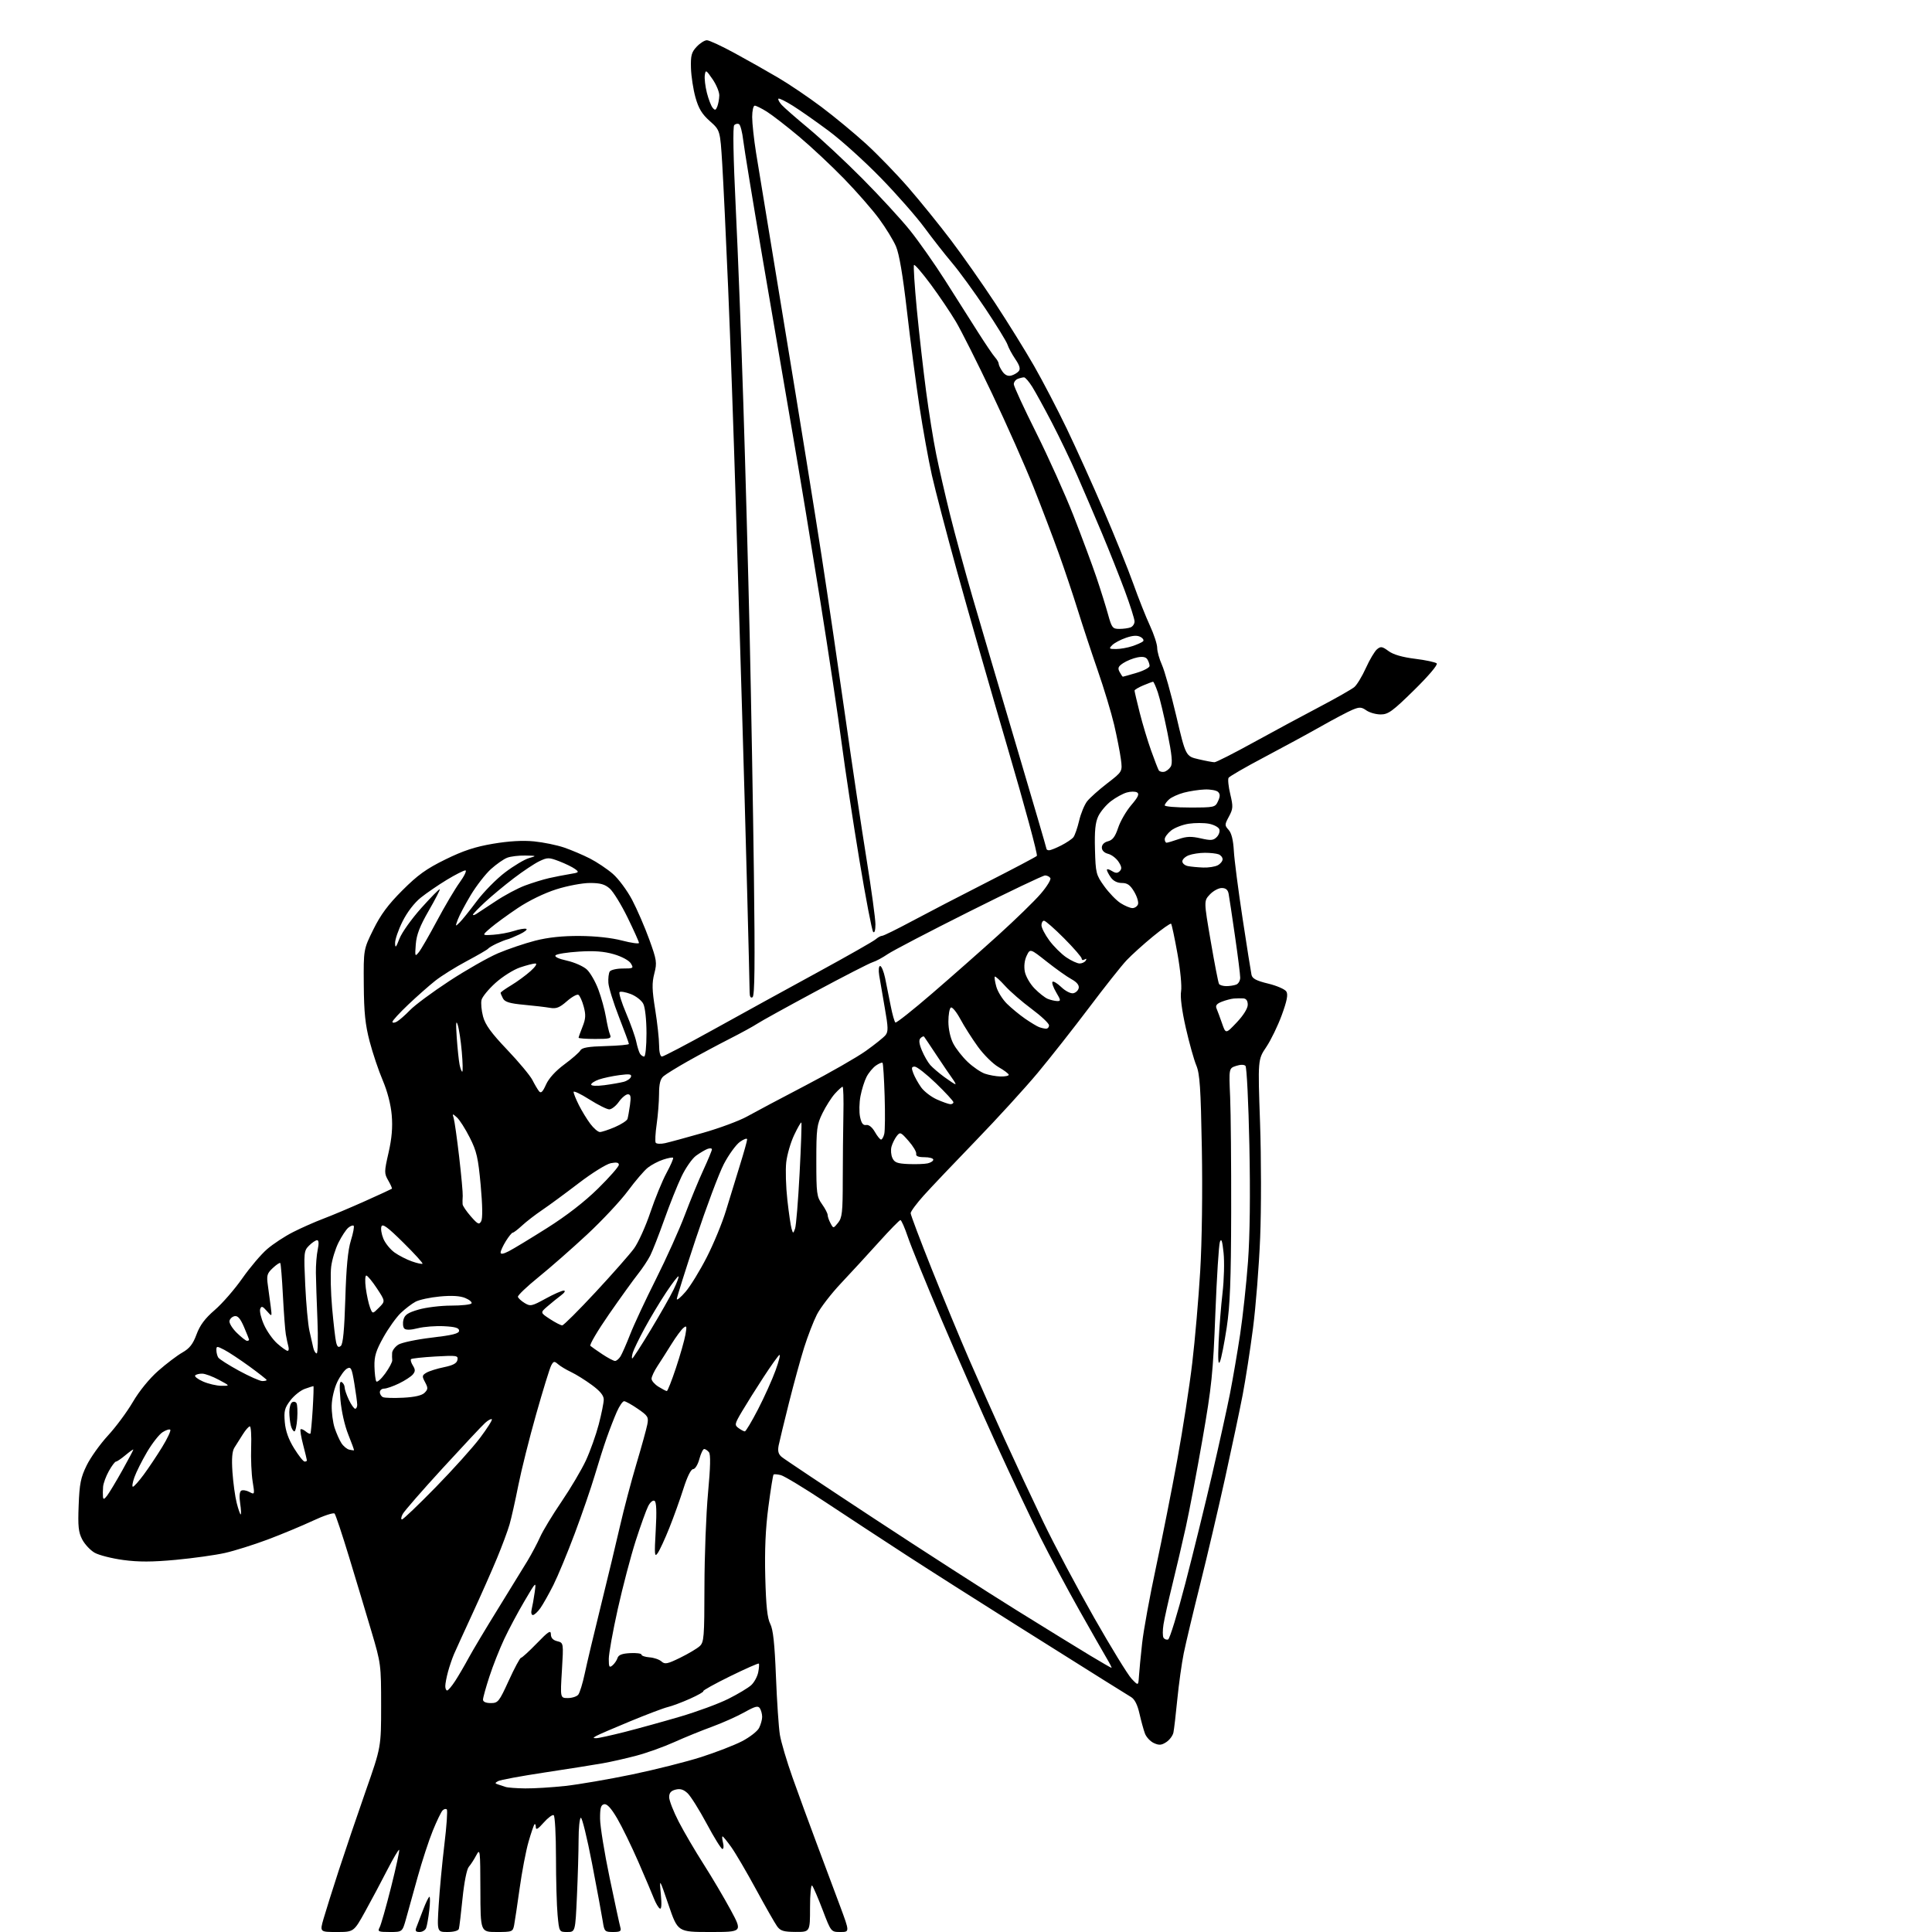 <?xml version="1.0" encoding="UTF-8" standalone="no"?>
<svg 
  version="1.1" 
  xmlns="http://www.w3.org/2000/svg" 
  xmlns:xlink="http://www.w3.org/1999/xlink" 
  xmlns:svg="http://www.w3.org/2000/svg"
  xmlns:rdf="http://www.w3.org/1999/02/22-rdf-syntax-ns#"
  xmlns:cc="http://creativecommons.org/ns#"
  xmlns:dc="http://purl.org/dc/elements/1.1/"
  viewBox="0 0 768 768"
  width="768"
  height="768"
>
<style>svg {background-color: white; }</style>"
<path stroke="none" fill="black" fill-rule="evenodd" d="M133.87,768.00C127.11,768.00 127.11,768.00 128.61,762.75C129.44,759.86 132.17,751.20 134.67,743.50C137.18,735.80 141.99,721.62 145.36,712.00C151.50,694.50 151.50,694.50 151.50,678.00C151.50,661.78 151.44,661.28 147.65,648.50C145.54,641.35 141.54,628.08 138.78,619.00C136.02,609.92 133.42,602.12 133.00,601.67C132.58,601.21 128.69,602.49 124.37,604.52C120.04,606.54 111.97,609.90 106.44,611.98C100.91,614.05 93.26,616.46 89.44,617.32C85.62,618.18 76.82,619.41 69.88,620.06C60.46,620.93 55.15,620.95 48.97,620.12C44.41,619.50 39.29,618.20 37.59,617.22C35.89,616.23 33.68,613.87 32.69,611.97C31.18,609.10 30.94,606.74 31.27,598.36C31.60,589.78 32.09,587.33 34.45,582.52C35.98,579.39 39.79,574.05 42.91,570.66C46.04,567.27 50.50,561.26 52.82,557.29C55.35,552.96 59.37,548.03 62.88,544.94C66.09,542.11 70.42,538.83 72.49,537.65C75.37,536.01 76.70,534.31 78.13,530.44C79.48,526.78 81.48,524.10 85.39,520.73C88.36,518.17 93.27,512.52 96.31,508.18C99.35,503.84 103.79,498.61 106.17,496.56C108.55,494.50 113.19,491.45 116.49,489.78C119.78,488.10 125.22,485.70 128.58,484.43C131.94,483.17 139.37,480.03 145.09,477.47C150.82,474.90 155.63,472.68 155.78,472.54C155.94,472.39 155.29,470.92 154.34,469.27C152.70,466.41 152.71,465.86 154.46,458.19C155.76,452.47 156.13,448.13 155.72,443.31C155.36,439.07 154.01,433.86 152.16,429.50C150.51,425.65 148.17,418.68 146.94,414.00C145.19,407.31 144.69,402.50 144.61,391.45C144.50,377.41 144.50,377.41 148.42,369.47C151.33,363.58 154.29,359.58 159.96,353.92C166.06,347.82 169.48,345.36 177.04,341.65C184.17,338.15 188.84,336.61 196.00,335.40C202.31,334.34 207.77,334.02 212.28,334.46C216.00,334.83 221.41,335.94 224.30,336.93C227.18,337.92 231.78,339.88 234.52,341.28C237.26,342.68 241.34,345.41 243.60,347.36C245.85,349.31 249.31,353.97 251.29,357.73C253.26,361.49 256.32,368.56 258.09,373.44C261.07,381.68 261.22,382.64 260.10,387.00C259.12,390.82 259.18,393.47 260.45,401.33C261.30,406.64 262.00,413.01 262.00,415.49C262.00,418.18 262.46,420.00 263.13,420.00C263.75,420.00 273.09,415.10 283.88,409.12C294.67,403.13 313.18,392.96 325.00,386.52C336.82,380.07 347.21,374.17 348.08,373.40C348.95,372.63 350.11,372.00 350.66,372.00C351.21,372.00 356.58,369.36 362.58,366.14C368.59,362.92 382.03,355.94 392.46,350.64C402.88,345.33 411.75,340.65 412.17,340.23C412.59,339.81 407.32,320.35 400.46,296.99C393.60,273.62 384.58,242.13 380.41,227.01C376.24,211.90 371.75,194.74 370.43,188.88C369.11,183.02 366.88,170.69 365.48,161.48C364.08,152.26 361.85,135.20 360.52,123.56C358.90,109.46 357.45,100.91 356.17,97.95C355.12,95.50 352.10,90.58 349.47,87.00C346.85,83.42 340.60,76.28 335.60,71.12C330.59,65.96 322.52,58.40 317.66,54.32C312.79,50.24 307.06,45.80 304.93,44.45C302.79,43.10 300.58,42.00 300.02,42.00C299.46,42.00 299.00,44.03 299.00,46.51C299.00,48.99 299.70,55.40 300.55,60.76C301.41,66.12 306.60,97.72 312.08,131.00C317.57,164.28 324.10,204.78 326.60,221.00C329.10,237.22 333.34,266.02 336.03,285.00C338.71,303.98 342.51,329.40 344.46,341.50C346.41,353.60 348.00,365.28 348.00,367.45C348.00,369.82 347.64,371.02 347.10,370.45C346.61,369.93 344.15,357.12 341.64,342.00C339.13,326.88 335.96,305.95 334.58,295.50C333.21,285.05 329.39,259.62 326.09,239.00C322.79,218.38 317.81,188.22 315.01,172.00C312.21,155.78 306.82,124.28 303.02,102.00C299.22,79.72 295.81,58.91 295.44,55.74C295.07,52.57 294.33,49.70 293.80,49.37C293.26,49.04 292.40,49.20 291.87,49.73C291.27,50.33 291.49,62.37 292.47,82.59C293.33,100.14 294.69,135.20 295.49,160.50C296.30,185.80 297.44,227.43 298.02,253.00C298.60,278.57 299.35,321.14 299.69,347.60C300.15,383.44 300.01,395.87 299.15,396.40C298.39,396.88 298.00,396.18 297.99,394.31C297.99,392.76 297.55,374.85 297.01,354.50C296.48,334.15 295.58,302.20 295.01,283.50C294.45,264.80 293.31,227.23 292.48,200.00C291.66,172.77 290.29,134.30 289.45,114.50C288.61,94.70 287.55,72.49 287.10,65.14C286.27,51.79 286.27,51.79 282.17,48.14C279.04,45.36 277.70,43.15 276.46,38.73C275.57,35.56 274.77,30.31 274.67,27.07C274.53,22.07 274.87,20.78 276.92,18.59C278.26,17.16 280.09,16.00 281.00,16.00C281.91,16.00 286.89,18.31 292.07,21.14C297.26,23.96 305.03,28.35 309.34,30.89C313.65,33.42 321.38,38.65 326.51,42.50C331.64,46.35 339.61,52.94 344.23,57.15C348.85,61.36 356.47,69.24 361.16,74.65C365.86,80.07 373.45,89.45 378.03,95.50C382.62,101.55 390.51,112.80 395.58,120.50C400.64,128.20 407.61,139.43 411.05,145.45C414.50,151.47 420.36,162.72 424.08,170.45C427.79,178.18 434.41,192.82 438.78,203.00C443.16,213.18 448.42,226.22 450.49,232.00C452.55,237.78 455.53,245.29 457.12,248.71C458.70,252.12 460.00,256.09 460.00,257.51C460.00,258.94 460.85,262.00 461.89,264.30C462.93,266.61 465.49,275.73 467.57,284.56C471.35,300.63 471.35,300.63 476.45,301.81C479.26,302.47 482.11,303.00 482.78,303.00C483.44,303.00 490.41,299.47 498.25,295.15C506.09,290.84 517.90,284.47 524.50,281.01C531.10,277.54 537.35,273.98 538.39,273.10C539.42,272.22 541.49,268.80 542.98,265.50C544.47,262.20 546.46,258.87 547.39,258.09C548.87,256.87 549.45,256.96 551.95,258.80C553.85,260.21 557.41,261.24 562.52,261.88C566.77,262.40 570.64,263.24 571.12,263.72C571.64,264.24 567.90,268.65 562.15,274.31C553.55,282.75 551.84,284.00 548.86,284.00C546.98,284.00 544.42,283.28 543.16,282.40C541.20,281.03 540.44,280.99 537.69,282.12C535.94,282.85 530.30,285.81 525.17,288.72C520.04,291.62 509.81,297.18 502.44,301.07C495.06,304.96 488.74,308.62 488.38,309.19C488.03,309.77 488.33,312.70 489.05,315.70C490.23,320.64 490.18,321.51 488.52,324.59C486.79,327.81 486.78,328.10 488.40,329.89C489.54,331.15 490.23,333.95 490.47,338.21C490.66,341.74 492.23,353.82 493.94,365.06C495.65,376.30 497.25,386.40 497.49,387.50C497.81,389.02 499.41,389.86 504.12,391.00C507.54,391.82 510.78,393.24 511.34,394.14C512.08,395.34 511.60,397.84 509.53,403.50C507.98,407.74 505.21,413.46 503.37,416.20C500.01,421.18 500.01,421.18 500.89,446.34C501.37,460.19 501.39,480.71 500.93,492.00C500.48,503.27 499.19,519.49 498.08,528.02C496.98,536.56 495.12,548.48 493.97,554.52C492.81,560.56 489.66,575.47 486.97,587.65C484.28,599.84 479.82,618.84 477.06,629.88C474.29,640.92 471.37,653.22 470.55,657.22C469.74,661.23 468.60,669.45 468.00,675.50C467.41,681.55 466.71,687.51 466.45,688.74C466.18,689.97 464.91,691.67 463.61,692.52C461.70,693.77 460.75,693.84 458.69,692.90C457.29,692.26 455.69,690.56 455.14,689.12C454.60,687.68 453.62,684.11 452.96,681.20C452.18,677.70 451.05,675.47 449.64,674.62C448.46,673.92 443.68,670.94 439.00,668.00C434.32,665.06 418.57,655.16 404.00,646.01C389.43,636.85 369.82,624.38 360.43,618.29C351.05,612.20 336.51,602.67 328.12,597.11C319.73,591.55 311.75,586.73 310.39,586.38C309.02,586.04 307.72,585.95 307.49,586.18C307.26,586.41 306.34,592.20 305.44,599.05C304.30,607.69 303.93,616.24 304.21,627.00C304.51,638.45 305.03,643.28 306.18,645.50C307.32,647.70 307.93,653.26 308.45,666.41C308.84,676.27 309.54,686.69 310.01,689.58C310.48,692.47 312.76,700.15 315.07,706.66C317.38,713.17 321.72,725.02 324.71,733.00C327.70,740.98 331.86,752.11 333.96,757.75C337.77,768.00 337.77,768.00 334.07,768.00C330.36,768.00 330.36,768.00 327.02,759.25C325.19,754.44 323.30,750.07 322.84,749.55C322.38,749.03 322.00,752.96 322.00,758.30C322.00,768.00 322.00,768.00 316.25,767.97C311.48,767.94 310.23,767.56 308.90,765.72C308.02,764.50 304.25,757.88 300.51,751.00C296.78,744.12 292.36,736.59 290.69,734.25C289.02,731.91 287.46,730.00 287.22,730.00C286.98,730.00 287.07,731.12 287.41,732.50C287.76,733.88 287.65,735.00 287.17,735.00C286.69,735.00 283.89,730.49 280.94,724.97C277.98,719.46 274.56,714.00 273.34,712.85C271.73,711.34 270.40,710.93 268.56,711.40C266.71,711.86 266.00,712.70 266.00,714.41C266.00,715.72 267.71,720.10 269.80,724.15C271.88,728.19 276.33,735.77 279.67,741.00C283.01,746.23 287.86,754.44 290.46,759.25C295.18,768.00 295.18,768.00 282.31,768.00C269.43,768.00 269.43,768.00 265.76,757.25C262.09,746.50 262.09,746.50 262.69,752.90C263.09,757.12 262.95,759.08 262.28,758.67C261.72,758.33 260.69,756.57 259.98,754.77C259.28,752.97 256.48,746.39 253.77,740.15C251.05,733.91 247.25,726.12 245.33,722.84C242.94,718.77 241.31,716.99 240.17,717.21C238.85,717.47 238.51,718.68 238.54,723.02C238.57,726.03 240.28,736.60 242.35,746.50C244.41,756.40 246.34,765.29 246.62,766.25C247.04,767.68 246.50,768.00 243.70,768.00C240.42,768.00 240.23,767.80 239.61,763.75C239.25,761.41 237.33,751.07 235.35,740.77C233.36,730.47 231.35,722.28 230.87,722.58C230.39,722.88 230.00,726.80 230.00,731.31C229.99,735.81 229.70,745.91 229.34,753.75C228.69,768.00 228.69,768.00 225.49,768.00C222.29,768.00 222.29,768.00 221.65,761.25C221.30,757.54 221.01,747.21 221.01,738.31C221.00,729.40 220.60,721.87 220.10,721.56C219.61,721.26 217.81,722.60 216.10,724.54C213.90,727.05 213.00,727.58 213.00,726.37C213.00,725.43 212.76,724.91 212.47,725.20C212.18,725.49 211.10,728.65 210.08,732.21C209.06,735.78 207.48,744.05 206.57,750.60C205.66,757.14 204.67,763.74 204.38,765.25C203.86,767.91 203.63,768.00 197.42,768.00C191.00,768.00 191.00,768.00 190.96,751.25C190.92,735.35 190.84,734.65 189.33,737.50C188.46,739.15 187.13,741.22 186.36,742.09C185.55,743.02 184.52,748.21 183.87,754.59C183.26,760.59 182.61,766.06 182.41,766.75C182.21,767.49 180.38,768.00 177.89,768.00C173.73,768.00 173.73,768.00 174.39,757.25C174.75,751.34 175.77,740.52 176.65,733.21C177.54,725.91 177.97,719.64 177.61,719.28C177.26,718.92 176.50,719.10 175.94,719.66C175.37,720.23 173.62,723.86 172.05,727.72C170.47,731.58 167.77,739.87 166.03,746.12C164.29,752.38 162.21,759.86 161.41,762.75C159.94,768.00 159.94,768.00 154.94,768.00C150.39,768.00 150.02,767.83 150.91,766.17C151.45,765.16 153.51,757.91 155.49,750.05C157.47,742.19 158.90,735.57 158.67,735.34C158.45,735.11 156.35,738.66 154.01,743.21C151.68,747.77 147.72,755.21 145.21,759.75C140.64,768.00 140.64,768.00 133.87,768.00zM166.79,768.00C165.28,768.00 164.96,767.56 165.48,766.25C165.86,765.29 167.07,762.14 168.16,759.25C169.25,756.36 170.40,754.00 170.71,754.00C171.02,754.00 170.99,756.44 170.64,759.41C170.29,762.39 169.73,765.54 169.39,766.41C169.06,767.29 167.89,768.00 166.79,768.00zM208.79,710.92C212.25,710.96 219.45,710.52 224.79,709.93C230.13,709.34 242.04,707.29 251.25,705.38C260.47,703.46 272.84,700.34 278.75,698.45C284.66,696.55 291.98,693.72 295.00,692.15C298.02,690.58 301.06,688.22 301.74,686.90C302.41,685.58 302.97,683.60 302.97,682.50C302.97,681.40 302.57,679.87 302.08,679.10C301.36,677.95 300.23,678.24 295.85,680.69C292.91,682.33 287.12,684.91 283.00,686.42C278.88,687.92 272.12,690.67 268.00,692.53C263.88,694.39 257.12,696.81 253.00,697.90C248.88,699.00 242.80,700.37 239.50,700.95C236.20,701.54 225.86,703.17 216.52,704.59C207.18,706.00 198.86,707.54 198.02,708.01C196.68,708.77 196.67,708.92 198.00,709.35C198.82,709.62 200.18,710.07 201.00,710.34C201.82,710.62 205.33,710.88 208.79,710.92zM237.00,690.96C237.82,690.97 242.92,689.85 248.33,688.48C253.74,687.10 263.63,684.37 270.32,682.40C277.01,680.44 285.64,677.26 289.49,675.34C293.35,673.41 297.46,670.94 298.64,669.85C299.82,668.75 301.06,666.47 301.40,664.77C301.74,663.07 301.84,661.51 301.64,661.30C301.43,661.10 296.28,663.37 290.19,666.36C284.11,669.35 279.33,672.00 279.58,672.25C279.84,672.50 277.44,673.87 274.27,675.28C271.10,676.70 267.15,678.18 265.50,678.57C263.85,678.95 257.10,681.51 250.50,684.24C243.90,686.97 237.82,689.59 237.00,690.07C235.67,690.84 235.67,690.94 237.00,690.96zM195.08,677.00C197.99,677.00 198.39,676.49 202.27,668.00C204.53,663.05 206.71,659.00 207.11,659.00C207.50,659.00 210.33,656.41 213.40,653.25C217.98,648.51 218.96,647.88 218.98,649.64C218.99,651.09 219.82,651.99 221.52,652.41C224.03,653.05 224.03,653.05 223.37,664.02C222.70,675.00 222.70,675.00 225.73,675.00C227.39,675.00 229.25,674.40 229.85,673.68C230.46,672.95 231.62,669.17 232.44,665.29C233.26,661.40 236.13,649.29 238.84,638.36C241.54,627.44 244.98,613.10 246.49,606.50C248.00,599.90 250.91,588.88 252.96,582.00C255.01,575.12 256.97,568.05 257.31,566.28C257.89,563.32 257.58,562.81 253.54,560.03C251.12,558.36 248.67,557.00 248.09,557.00C247.52,557.00 246.21,558.91 245.18,561.25C244.15,563.59 242.36,568.20 241.20,571.50C240.03,574.80 237.88,581.55 236.42,586.50C234.95,591.45 231.38,601.83 228.48,609.57C225.58,617.31 221.75,626.54 219.98,630.07C218.20,633.61 215.87,637.74 214.81,639.25C213.74,640.76 212.40,642.00 211.82,642.00C211.25,642.00 211.03,641.00 211.34,639.75C211.65,638.51 212.19,635.48 212.54,633.00C213.17,628.50 213.17,628.50 208.46,636.50C205.86,640.90 202.24,647.70 200.41,651.60C198.58,655.51 195.93,662.20 194.54,666.48C193.14,670.76 192.00,674.87 192.00,675.63C192.00,676.49 193.14,677.00 195.08,677.00zM177.75,671.99C178.16,671.98 179.58,670.30 180.91,668.26C182.24,666.21 184.67,662.06 186.31,659.02C187.96,655.98 193.21,647.20 197.98,639.50C202.74,631.80 208.01,623.24 209.68,620.47C211.35,617.70 213.61,613.42 214.71,610.97C215.80,608.51 219.65,602.16 223.26,596.86C226.86,591.56 231.21,584.21 232.92,580.52C234.62,576.83 236.92,570.40 238.01,566.22C239.10,562.04 240.00,557.59 240.00,556.32C240.00,554.73 238.53,552.94 235.25,550.54C232.64,548.62 228.93,546.31 227.00,545.40C225.07,544.49 222.75,543.09 221.83,542.29C220.35,541.00 220.04,541.06 219.11,542.80C218.53,543.87 215.85,552.57 213.14,562.13C210.43,571.68 207.23,584.45 206.03,590.50C204.83,596.55 203.27,603.52 202.55,606.00C201.84,608.48 199.61,614.48 197.59,619.35C195.58,624.21 191.20,634.11 187.86,641.35C184.52,648.58 181.21,655.85 180.49,657.50C179.78,659.15 178.70,662.30 178.10,664.50C177.50,666.70 177.01,669.29 177.01,670.25C177.00,671.21 177.34,671.99 177.75,671.99zM452.75,666.33C452.88,664.22 453.45,658.34 454.01,653.25C454.56,648.17 457.04,634.59 459.51,623.08C461.97,611.57 465.79,592.34 467.98,580.33C470.17,568.32 472.86,550.97 473.94,541.78C475.03,532.58 476.45,516.16 477.10,505.28C477.80,493.53 478.06,473.73 477.75,456.49C477.32,432.37 476.94,426.81 475.54,423.49C474.62,421.30 472.74,414.58 471.37,408.56C469.81,401.66 469.11,396.30 469.50,394.03C469.84,391.99 469.21,385.50 468.05,379.05C466.93,372.79 465.79,367.46 465.53,367.20C465.27,366.94 462.01,369.23 458.28,372.29C454.55,375.35 449.87,379.58 447.88,381.68C445.88,383.78 439.17,392.25 432.96,400.50C426.74,408.75 417.53,420.45 412.49,426.50C407.44,432.55 396.35,444.70 387.83,453.50C379.31,462.30 370.02,472.09 367.17,475.26C364.33,478.43 362.00,481.58 362.00,482.26C362.00,482.94 365.78,492.95 370.39,504.50C375.00,516.05 381.71,532.25 385.30,540.50C388.88,548.75 395.18,562.92 399.30,572.00C403.43,581.08 410.37,595.92 414.73,605.00C419.09,614.08 428.17,631.17 434.90,643.00C441.63,654.83 448.34,665.77 449.82,667.33C452.50,670.16 452.50,670.16 452.75,666.33zM243.46,662.03C244.26,661.37 245.17,660.04 245.47,659.10C245.86,657.85 247.27,657.31 250.51,657.14C252.98,657.01 255.00,657.28 255.00,657.74C255.00,658.20 256.44,658.68 258.21,658.82C259.97,658.95 262.11,659.69 262.96,660.46C264.29,661.67 265.29,661.47 270.36,658.99C273.58,657.41 277.07,655.34 278.11,654.40C279.85,652.82 280.00,650.98 280.03,630.60C280.05,618.44 280.69,601.75 281.45,593.51C282.42,583.05 282.53,578.14 281.80,577.26C281.23,576.57 280.38,576.00 279.92,576.00C279.45,576.00 278.59,577.80 278.00,580.00C277.40,582.24 276.31,584.00 275.53,584.00C274.67,584.00 273.20,586.97 271.68,591.75C270.33,596.01 267.80,603.06 266.06,607.40C264.32,611.75 262.25,616.23 261.46,617.36C260.19,619.18 260.10,618.15 260.66,608.35C261.09,600.75 260.94,597.08 260.19,596.62C259.56,596.23 258.47,597.13 257.66,598.72C256.88,600.25 254.65,606.45 252.70,612.50C250.76,618.55 247.55,630.74 245.58,639.59C243.61,648.43 242.00,657.38 242.00,659.46C242.00,662.67 242.22,663.06 243.46,662.03zM441.85,663.00C442.04,663.00 441.19,661.31 439.96,659.25C438.73,657.19 433.80,648.52 428.99,640.00C424.19,631.48 417.22,618.42 413.50,611.00C409.78,603.58 401.91,586.92 396.01,574.00C390.11,561.08 380.31,538.80 374.23,524.50C368.15,510.20 362.15,495.46 360.90,491.75C359.65,488.04 358.31,485.00 357.93,485.00C357.55,485.00 353.70,488.94 349.37,493.75C345.04,498.56 338.28,505.91 334.35,510.08C330.42,514.24 326.09,519.87 324.72,522.58C323.35,525.28 321.08,531.17 319.66,535.66C318.25,540.14 315.53,550.04 313.62,557.66C311.71,565.27 309.87,572.88 309.53,574.56C309.09,576.80 309.40,578.03 310.71,579.14C311.70,579.98 328.25,591.02 347.50,603.67C366.75,616.33 392.18,632.69 404.00,640.03C415.82,647.37 429.10,655.55 433.50,658.19C437.90,660.83 441.66,663.00 441.85,663.00zM464.34,651.72C464.98,651.51 468.06,641.47 471.19,629.42C474.33,617.36 479.13,597.83 481.87,586.00C484.61,574.17 487.79,559.77 488.93,554.00C490.06,548.23 491.88,537.65 492.96,530.50C494.04,523.35 495.45,510.30 496.10,501.50C496.86,491.13 497.05,474.79 496.64,455.05C496.29,438.31 495.60,424.20 495.09,423.69C494.54,423.14 493.06,423.15 491.34,423.72C488.50,424.67 488.50,424.67 489.00,436.08C489.27,442.36 489.45,463.02 489.41,482.00C489.35,509.07 488.96,518.93 487.63,527.76C486.69,533.95 485.49,540.03 484.95,541.26C484.26,542.84 484.11,540.53 484.42,533.50C484.67,528.00 485.36,519.23 485.97,514.00C486.58,508.77 486.77,501.58 486.39,498.02C485.89,493.23 485.51,492.09 484.93,493.66C484.50,494.82 483.69,507.66 483.12,522.18C482.21,545.84 481.68,551.02 478.02,572.04C475.77,584.94 472.79,600.67 471.39,607.00C469.99,613.33 467.57,623.67 466.01,630.00C464.45,636.33 462.88,643.40 462.51,645.71C462.14,648.03 462.14,650.42 462.51,651.02C462.88,651.62 463.70,651.93 464.34,651.72zM159.79,604.00C160.27,604.00 166.28,598.26 173.14,591.25C180.00,584.24 187.96,575.39 190.82,571.59C193.68,567.79 195.79,564.46 195.51,564.18C195.24,563.90 194.05,564.54 192.88,565.59C191.70,566.64 184.10,574.75 175.98,583.61C167.86,592.47 160.71,600.68 160.08,601.86C159.45,603.04 159.32,604.00 159.79,604.00zM95.68,602.00C95.92,602.00 95.83,600.03 95.47,597.62C95.05,594.88 95.21,592.99 95.88,592.57C96.47,592.21 97.93,592.43 99.12,593.07C101.26,594.21 101.28,594.16 100.42,588.86C99.95,585.91 99.68,579.79 99.84,575.25C100.00,570.71 99.76,567.00 99.31,567.01C98.87,567.01 97.60,568.45 96.50,570.21C95.40,571.97 93.91,574.32 93.19,575.45C92.28,576.89 92.04,579.79 92.40,585.15C92.69,589.36 93.44,594.88 94.08,597.40C94.72,599.93 95.44,602.00 95.68,602.00zM42.61,594.50C43.45,593.40 46.13,588.94 48.57,584.58C51.00,580.22 53.00,576.47 53.00,576.24C53.00,576.01 51.62,576.99 49.92,578.41C48.23,579.83 46.51,581.00 46.11,581.00C45.70,581.00 44.43,582.69 43.28,584.75C42.13,586.81 41.09,589.62 40.98,591.00C40.87,592.38 40.85,594.17 40.93,595.00C41.05,596.16 41.43,596.05 42.61,594.50zM52.83,591.00C53.24,591.00 55.16,588.86 57.09,586.25C59.03,583.64 62.34,578.68 64.46,575.23C66.57,571.79 68.02,568.69 67.68,568.35C67.34,568.01 65.95,568.46 64.59,569.35C63.23,570.24 60.46,573.79 58.43,577.24C56.41,580.68 54.15,585.19 53.42,587.25C52.69,589.31 52.42,591.00 52.83,591.00zM121.09,581.00C121.59,581.00 122.00,580.80 122.00,580.55C122.00,580.30 121.33,577.52 120.51,574.37C119.69,571.22 119.23,568.44 119.48,568.18C119.74,567.93 120.65,568.29 121.50,569.00C122.35,569.71 123.20,570.11 123.39,569.89C123.57,569.68 123.98,565.34 124.30,560.25C124.61,555.16 124.74,551.00 124.58,551.00C124.43,551.00 122.91,551.48 121.21,552.08C119.51,552.67 116.92,554.73 115.44,556.66C113.14,559.68 112.83,560.89 113.21,565.34C113.52,568.86 114.69,572.17 116.92,575.75C118.71,578.64 120.58,581.00 121.09,581.00zM140.72,576.52C140.83,576.45 139.82,573.65 138.46,570.29C137.01,566.71 135.72,560.95 135.33,556.43C134.85,550.67 134.98,548.87 135.84,549.40C136.48,549.80 137.00,550.75 137.00,551.53C137.00,552.30 137.76,554.52 138.69,556.47C139.61,558.41 140.74,560.00 141.19,560.00C141.63,560.00 142.00,559.30 142.00,558.44C142.00,557.59 141.49,553.78 140.86,549.98C139.85,543.86 139.52,543.19 137.96,544.02C136.99,544.54 135.24,546.93 134.08,549.33C132.89,551.80 131.92,555.86 131.86,558.70C131.80,561.45 132.32,565.45 133.02,567.60C133.73,569.74 134.94,572.49 135.73,573.69C136.51,574.90 137.91,576.05 138.83,576.26C139.75,576.46 140.60,576.58 140.72,576.52zM117.02,569.00C116.59,569.00 115.96,567.99 115.63,566.75C115.30,565.51 115.02,563.06 115.01,561.31C115.01,559.55 115.50,557.81 116.11,557.43C116.72,557.05 117.51,557.21 117.86,557.78C118.21,558.34 118.34,561.10 118.15,563.90C117.96,566.71 117.45,569.00 117.02,569.00zM296.09,569.00C296.48,569.00 298.84,565.04 301.34,560.20C303.84,555.36 306.98,548.39 308.31,544.72C309.64,541.05 310.32,538.30 309.81,538.62C309.31,538.93 306.46,542.91 303.50,547.46C300.53,552.01 296.69,558.13 294.96,561.06C292.00,566.08 291.92,566.47 293.60,567.70C294.58,568.41 295.70,569.00 296.09,569.00zM160.34,555.61C164.88,555.37 167.71,554.72 168.77,553.66C170.17,552.26 170.19,551.73 168.97,549.44C167.70,547.07 167.75,546.71 169.53,545.66C170.62,545.02 173.75,544.04 176.49,543.48C180.09,542.74 181.58,541.94 181.84,540.59C182.18,538.83 181.61,538.75 173.06,539.23C168.03,539.52 163.68,539.99 163.39,540.28C163.10,540.57 163.43,541.71 164.12,542.82C165.13,544.44 165.13,545.14 164.11,546.37C163.41,547.21 160.93,548.82 158.60,549.95C156.27,551.08 153.61,552.00 152.68,552.00C151.76,552.00 151.00,552.64 151.00,553.42C151.00,554.20 151.56,555.09 152.25,555.40C152.94,555.71 156.58,555.80 160.34,555.61zM265.07,552.97C265.38,552.99 267.02,548.84 268.71,543.75C270.40,538.66 272.09,532.73 272.47,530.56C273.08,527.10 272.98,526.78 271.64,527.89C270.80,528.58 268.67,531.48 266.90,534.33C265.14,537.17 262.64,541.10 261.35,543.05C260.06,545.01 259.00,547.27 259.00,548.07C259.00,548.88 260.24,550.30 261.75,551.24C263.26,552.18 264.75,552.96 265.07,552.97zM88.00,550.88C91.50,550.91 91.50,550.91 87.00,548.50C84.53,547.17 81.56,546.07 80.42,546.05C79.27,546.02 78.00,546.33 77.60,546.74C77.19,547.14 78.58,548.23 80.68,549.16C82.78,550.09 86.08,550.86 88.00,550.88zM153.12,546.00C154.74,543.76 156.00,541.38 155.92,540.71C155.83,540.04 155.82,538.72 155.88,537.77C155.95,536.82 157.04,535.37 158.30,534.54C159.57,533.71 165.53,532.45 171.55,531.74C179.95,530.75 182.50,530.11 182.50,528.98C182.50,527.87 180.98,527.42 176.51,527.19C173.21,527.02 168.53,527.38 166.11,527.99C163.24,528.72 161.36,528.76 160.72,528.12C160.19,527.59 160.03,526.02 160.37,524.64C160.87,522.65 162.11,521.82 166.41,520.57C169.38,519.71 175.20,519.00 179.34,519.00C183.49,519.00 187.13,518.60 187.43,518.12C187.73,517.63 186.61,516.67 184.94,515.98C182.90,515.13 179.63,514.93 174.88,515.37C171.01,515.73 166.64,516.67 165.17,517.46C163.70,518.24 161.06,520.27 159.29,521.95C157.53,523.64 154.43,527.98 152.41,531.59C149.46,536.87 148.76,539.13 148.85,543.15C148.92,545.89 149.24,548.57 149.57,549.11C149.89,549.64 151.49,548.24 153.12,546.00zM104.25,548.99C105.21,548.99 106.00,548.81 106.00,548.58C106.00,548.35 102.93,545.93 99.18,543.20C95.42,540.47 90.92,537.49 89.18,536.59C86.18,535.04 86.00,535.05 86.02,536.72C86.02,537.70 86.36,539.02 86.77,539.65C87.17,540.28 90.88,542.64 95.00,544.89C99.12,547.13 103.29,548.98 104.25,548.99zM244.49,541.00C245.06,541.00 246.03,540.18 246.66,539.18C247.28,538.18 249.01,534.24 250.50,530.43C251.98,526.62 256.59,516.75 260.74,508.50C264.88,500.25 270.05,488.77 272.22,483.00C274.40,477.23 277.71,469.17 279.59,465.11C281.46,461.04 283.00,457.35 283.00,456.89C283.00,456.44 282.21,456.36 281.25,456.71C280.29,457.07 278.24,458.29 276.69,459.41C275.14,460.54 272.54,464.27 270.91,467.69C269.27,471.12 266.19,478.83 264.06,484.83C261.93,490.83 259.41,497.26 258.47,499.12C257.52,500.98 255.32,504.30 253.56,506.50C251.81,508.70 246.66,515.85 242.12,522.39C237.59,528.92 234.24,534.60 234.69,535.00C235.13,535.39 237.29,536.91 239.48,538.36C241.67,539.81 243.93,541.00 244.49,541.00zM251.34,540.00C251.60,540.00 254.87,534.94 258.61,528.75C262.35,522.56 266.47,515.31 267.76,512.64C269.05,509.97 269.93,507.60 269.71,507.38C269.49,507.16 267.29,510.02 264.82,513.74C262.34,517.46 258.49,523.88 256.26,528.00C254.03,532.12 251.90,536.51 251.53,537.75C251.17,538.99 251.08,540.00 251.34,540.00zM125.89,538.00C126.35,538.00 126.49,532.04 126.19,524.75C125.89,517.46 125.61,509.02 125.57,506.00C125.53,502.98 125.86,498.81 126.30,496.75C126.81,494.30 126.73,493.00 126.05,493.00C125.47,493.00 124.03,493.97 122.85,495.15C120.80,497.20 120.73,497.88 121.34,510.90C121.69,518.38 122.44,526.52 123.00,529.00C123.56,531.48 124.25,534.51 124.53,535.75C124.81,536.99 125.42,538.00 125.89,538.00zM114.32,536.98C114.77,536.99 114.91,536.21 114.64,535.25C114.37,534.29 113.92,532.15 113.63,530.50C113.34,528.85 112.82,521.88 112.46,515.00C112.11,508.12 111.63,502.31 111.41,502.08C111.18,501.85 109.83,502.75 108.42,504.08C106.15,506.21 105.92,507.02 106.49,511.00C106.84,513.47 107.35,517.30 107.63,519.50C108.14,523.50 108.14,523.50 106.08,521.15C104.38,519.21 103.91,519.07 103.43,520.33C103.11,521.17 103.77,523.96 104.91,526.54C106.05,529.12 108.45,532.52 110.24,534.10C112.03,535.68 113.87,536.98 114.32,536.98zM135.48,535.02C136.36,534.29 136.89,528.65 137.27,516.24C137.64,503.80 138.30,496.90 139.47,493.15C140.39,490.21 140.89,487.56 140.59,487.26C140.29,486.96 139.33,487.31 138.45,488.04C137.56,488.78 135.82,491.43 134.56,493.94C133.30,496.45 131.99,500.75 131.65,503.50C131.30,506.25 131.47,513.63 132.02,519.89C132.58,526.16 133.30,532.36 133.63,533.67C134.08,535.44 134.55,535.79 135.48,535.02zM98.19,533.00C98.64,533.00 99.00,532.81 99.00,532.58C99.00,532.35 98.10,530.07 97.00,527.51C95.56,524.15 94.52,522.95 93.27,523.19C92.31,523.37 91.39,524.23 91.22,525.10C91.05,525.97 92.37,528.10 94.15,529.84C95.93,531.58 97.74,533.00 98.19,533.00zM223.50,526.85C224.05,526.84 230.00,520.90 236.73,513.66C243.46,506.42 250.34,498.61 252.03,496.30C253.72,493.99 256.63,487.56 258.50,482.01C260.37,476.46 263.27,469.38 264.94,466.29C266.62,463.19 267.80,460.47 267.56,460.23C267.33,459.99 265.56,460.32 263.63,460.96C261.70,461.59 258.96,463.03 257.53,464.16C256.10,465.28 252.54,469.43 249.61,473.39C246.69,477.34 239.39,485.14 233.40,490.72C227.40,496.30 218.71,503.93 214.07,507.68C209.44,511.43 205.75,514.95 205.88,515.50C206.01,516.05 207.21,517.17 208.56,517.98C210.82,519.36 211.42,519.23 216.88,516.23C220.11,514.45 223.37,513.01 224.13,513.03C224.91,513.05 224.43,513.87 223.00,514.94C221.62,515.97 219.20,517.94 217.61,519.31C214.73,521.80 214.73,521.80 218.61,524.34C220.75,525.74 222.95,526.87 223.50,526.85zM150.64,519.81C153.19,517.26 153.19,517.26 149.85,512.18C148.01,509.39 146.10,507.08 145.62,507.05C145.14,507.02 145.04,509.27 145.41,512.04C145.78,514.81 146.53,518.27 147.08,519.72C148.09,522.37 148.09,522.37 150.64,519.81zM272.52,513.50C274.42,511.30 278.21,505.13 280.94,499.79C283.67,494.45 287.11,486.12 288.57,481.29C290.03,476.46 292.53,468.33 294.11,463.24C295.70,458.14 297.00,453.50 297.00,452.92C297.00,452.34 295.71,452.78 294.14,453.90C292.57,455.02 289.69,458.99 287.74,462.72C285.80,466.45 280.79,479.81 276.60,492.41C272.42,505.01 269.02,515.81 269.04,516.41C269.06,517.01 270.63,515.70 272.52,513.50zM167.95,502.34C168.19,502.12 164.76,498.34 160.31,493.95C154.16,487.86 152.09,486.33 151.63,487.53C151.29,488.40 151.64,490.59 152.40,492.41C153.15,494.22 155.16,496.69 156.84,497.89C158.53,499.09 161.62,500.68 163.71,501.41C165.79,502.15 167.70,502.57 167.95,502.34zM202.25,497.38C204.04,496.47 210.90,492.31 217.50,488.14C225.28,483.23 232.40,477.70 237.75,472.44C242.29,467.97 246.00,463.74 246.00,463.03C246.00,462.12 245.07,461.94 242.78,462.39C241.01,462.75 235.27,466.32 230.03,470.34C224.79,474.35 218.25,479.16 215.50,481.02C212.75,482.88 209.15,485.66 207.50,487.20C205.85,488.73 204.20,489.99 203.83,490.00C203.46,490.00 202.23,491.52 201.08,493.37C199.94,495.22 199.00,497.26 199.00,497.89C199.00,498.67 200.08,498.50 202.25,497.38zM316.05,488.40C316.47,487.27 317.28,477.39 317.85,466.45C318.43,455.51 318.74,446.41 318.55,446.22C318.36,446.03 317.07,448.27 315.69,451.19C314.30,454.11 312.89,458.98 312.54,462.00C312.20,465.02 312.40,471.77 312.99,477.00C313.57,482.23 314.33,487.39 314.67,488.48C315.27,490.44 315.30,490.43 316.05,488.40zM333.14,486.08C334.76,484.07 335.00,481.92 335.01,469.14C335.02,461.09 335.14,449.44 335.26,443.25C335.39,437.06 335.25,432.00 334.94,432.00C334.63,432.00 333.26,433.24 331.89,434.75C330.52,436.26 328.30,439.75 326.95,442.50C324.70,447.08 324.50,448.66 324.50,461.50C324.50,474.42 324.67,475.74 326.75,478.65C327.99,480.39 329.00,482.33 329.00,482.97C329.00,483.61 329.51,485.09 330.14,486.26C331.27,488.38 331.27,488.38 333.14,486.08zM191.28,485.46C191.89,484.38 191.81,479.18 191.08,471.13C190.08,460.22 189.49,457.64 186.73,452.19C184.97,448.72 182.68,445.12 181.63,444.19C179.83,442.59 179.77,442.60 180.35,444.50C180.69,445.60 181.67,452.55 182.53,459.93C183.39,467.32 184.02,474.30 183.94,475.43C183.85,476.57 183.83,478.05 183.89,478.72C183.95,479.38 185.43,481.55 187.17,483.54C189.94,486.70 190.46,486.94 191.28,485.46zM361.12,462.73C364.08,462.85 367.51,462.73 368.75,462.46C369.99,462.18 371.00,461.52 371.00,460.98C371.00,460.44 369.41,460.00 367.46,460.00C365.03,460.00 364.00,459.58 364.21,458.67C364.37,457.94 363.01,455.64 361.19,453.57C358.05,449.98 357.80,449.88 356.44,451.64C355.66,452.66 354.73,454.55 354.38,455.82C354.03,457.10 354.19,459.13 354.74,460.32C355.56,462.12 356.68,462.54 361.12,462.73zM264.35,454.43C266.08,454.05 272.89,452.20 279.47,450.32C286.05,448.45 293.92,445.52 296.97,443.82C300.01,442.12 310.45,436.58 320.16,431.51C329.88,426.45 340.70,420.25 344.21,417.74C347.73,415.23 351.22,412.44 351.97,411.53C353.14,410.13 353.10,408.49 351.72,400.69C350.83,395.64 349.83,389.81 349.50,387.75C349.16,385.60 349.32,384.00 349.87,384.00C350.40,384.00 351.28,386.14 351.84,388.75C352.39,391.36 353.38,396.32 354.05,399.77C354.72,403.23 355.58,406.24 355.95,406.47C356.33,406.70 362.91,401.49 370.57,394.88C378.23,388.28 390.06,377.84 396.86,371.69C403.66,365.53 411.24,358.16 413.70,355.29C416.16,352.43 417.88,349.62 417.53,349.04C417.17,348.47 416.23,348.00 415.43,348.00C414.64,348.00 401.05,354.48 385.24,362.40C369.43,370.32 354.86,377.92 352.85,379.30C350.85,380.67 348.15,382.12 346.85,382.51C345.56,382.91 335.27,388.18 324.00,394.24C312.73,400.30 302.38,406.02 301.00,406.95C299.62,407.88 294.68,410.59 290.00,412.97C285.32,415.35 277.90,419.33 273.50,421.81C269.10,424.30 264.71,427.00 263.75,427.82C262.48,428.91 261.99,430.83 261.98,434.90C261.97,437.98 261.54,443.39 261.03,446.93C260.52,450.46 260.35,453.75 260.65,454.24C260.95,454.72 262.61,454.81 264.35,454.43zM350.23,452.99C350.63,453.00 351.21,451.99 351.51,450.75C351.81,449.51 351.88,442.75 351.66,435.72C351.44,428.69 351.07,422.73 350.82,422.49C350.58,422.25 349.39,422.74 348.18,423.58C346.98,424.43 345.30,426.44 344.47,428.06C343.63,429.68 342.54,433.14 342.05,435.75C341.55,438.36 341.48,442.07 341.89,444.00C342.42,446.54 343.09,447.42 344.33,447.20C345.37,447.02 346.71,448.09 347.77,449.95C348.72,451.62 349.83,452.99 350.23,452.99zM238.47,450.00C239.22,450.00 241.91,449.11 244.44,448.03C246.97,446.94 249.22,445.48 249.44,444.78C249.66,444.07 250.10,441.59 250.43,439.25C250.89,435.94 250.71,435.00 249.58,435.00C248.79,435.00 247.17,436.35 246.00,438.00C244.83,439.65 243.11,441.00 242.18,440.99C241.26,440.99 237.69,439.20 234.25,437.02C230.81,434.84 228.00,433.51 228.00,434.07C228.00,434.62 228.95,436.97 230.11,439.29C231.28,441.61 233.32,444.96 234.67,446.75C236.01,448.54 237.72,450.00 238.47,450.00zM377.75,438.93C378.44,438.97 379.00,438.62 379.00,438.16C379.00,437.70 375.89,434.33 372.10,430.66C368.30,427.00 364.49,424.00 363.62,424.00C362.34,424.00 362.23,424.48 363.05,426.63C363.60,428.08 365.00,430.60 366.16,432.23C367.33,433.86 370.13,436.02 372.39,437.03C374.65,438.04 377.06,438.89 377.75,438.93zM217.05,431.13C218.16,428.65 220.85,425.70 224.35,423.11C227.40,420.86 230.26,418.36 230.71,417.55C231.33,416.45 233.88,416.01 240.77,415.83C245.85,415.69 250.00,415.31 250.00,414.98C250.00,414.66 248.21,409.81 246.03,404.21C243.85,398.61 241.96,392.54 241.84,390.72C241.72,388.91 241.96,386.88 242.37,386.21C242.78,385.55 245.12,385.00 247.57,385.00C251.79,385.00 251.95,384.90 250.76,382.96C250.03,381.79 247.19,380.25 244.05,379.33C240.13,378.19 236.25,377.89 230.21,378.27C225.59,378.55 221.39,379.21 220.87,379.73C220.29,380.31 221.99,381.13 225.38,381.88C228.37,382.55 231.92,384.13 233.27,385.38C234.62,386.63 236.68,390.20 237.85,393.33C239.02,396.45 240.37,401.36 240.86,404.25C241.34,407.14 242.07,410.29 242.48,411.25C243.14,412.81 242.51,413.00 236.61,413.00C232.97,413.00 230.00,412.78 230.00,412.52C230.00,412.26 230.71,410.28 231.57,408.12C232.83,404.98 232.92,403.41 232.04,400.15C231.44,397.91 230.49,395.81 229.94,395.46C229.39,395.12 227.32,396.27 225.34,398.01C222.43,400.56 221.13,401.07 218.62,400.63C216.90,400.33 212.22,399.78 208.21,399.41C202.68,398.90 200.70,398.30 199.96,396.93C199.43,395.94 199.00,394.92 199.00,394.66C199.00,394.40 200.91,393.04 203.25,391.64C205.59,390.23 209.02,387.71 210.89,386.04C212.87,384.26 213.67,383.00 212.81,383.00C212.01,383.00 209.25,383.72 206.68,384.59C204.11,385.47 199.76,388.21 197.00,390.69C194.24,393.17 191.73,396.22 191.42,397.46C191.11,398.71 191.38,401.69 192.02,404.09C192.91,407.38 195.25,410.61 201.60,417.28C206.22,422.13 210.73,427.55 211.63,429.30C212.52,431.06 213.71,433.08 214.27,433.78C215.04,434.75 215.72,434.10 217.05,431.13zM240.25,431.38C243.14,431.00 246.60,430.39 247.93,430.04C249.27,429.68 250.57,428.79 250.82,428.05C251.17,426.99 250.21,426.85 246.21,427.38C243.44,427.75 239.78,428.53 238.08,429.12C236.39,429.71 235.00,430.62 235.00,431.13C235.00,431.68 237.16,431.78 240.25,431.38zM379.77,431.00C380.03,431.00 379.50,429.99 378.59,428.75C377.69,427.51 374.86,423.35 372.31,419.50C369.77,415.65 367.52,412.31 367.33,412.07C367.13,411.83 366.49,412.11 365.91,412.69C365.18,413.42 365.35,414.89 366.47,417.58C367.35,419.70 368.85,422.30 369.79,423.36C370.73,424.42 373.26,426.58 375.40,428.15C377.55,429.72 379.51,431.00 379.77,431.00zM397.75,427.92C399.54,427.96 401.00,427.66 400.99,427.25C400.99,426.84 399.17,425.46 396.95,424.20C394.73,422.93 391.02,419.26 388.71,416.05C386.39,412.84 383.25,407.90 381.73,405.06C380.20,402.23 378.51,400.18 377.98,400.52C377.44,400.85 377.00,403.36 377.00,406.10C377.00,409.05 377.78,412.59 378.92,414.79C379.97,416.83 382.56,420.13 384.67,422.13C386.77,424.12 389.85,426.23 391.50,426.80C393.15,427.37 395.96,427.88 397.75,427.92zM183.75,426.00C184.03,426.00 183.95,422.44 183.57,418.10C183.19,413.75 182.46,408.92 181.94,407.35C181.28,405.32 181.17,406.78 181.56,412.40C181.86,416.75 182.37,421.59 182.68,423.15C182.99,424.72 183.48,426.00 183.75,426.00zM256.06,420.00C256.58,420.00 256.99,415.87 256.99,410.75C256.98,405.38 256.45,400.47 255.72,399.04C255.04,397.68 252.79,395.93 250.72,395.14C248.65,394.36 246.65,394.01 246.28,394.38C245.92,394.75 247.09,398.53 248.90,402.78C250.70,407.02 252.51,412.11 252.92,414.08C253.33,416.04 253.99,418.18 254.39,418.83C254.79,419.47 255.54,420.00 256.06,420.00zM491.63,406.42C494.29,403.61 496.00,400.85 496.00,399.40C496.00,397.82 495.40,396.96 494.25,396.88C493.29,396.82 491.60,396.84 490.50,396.93C489.40,397.02 487.24,397.59 485.70,398.19C483.67,398.98 483.09,399.73 483.59,400.89C483.97,401.78 484.95,404.42 485.77,406.77C487.25,411.05 487.25,411.05 491.63,406.42zM415.75,408.92C416.44,408.96 417.00,408.37 417.00,407.59C417.00,406.82 413.89,403.89 410.09,401.07C406.29,398.25 401.53,394.12 399.52,391.89C397.50,389.65 395.67,388.00 395.45,388.22C395.23,388.43 395.50,390.23 396.05,392.21C396.59,394.18 398.49,397.24 400.27,399.00C402.05,400.75 405.30,403.43 407.50,404.95C409.70,406.46 412.18,407.96 413.00,408.27C413.82,408.59 415.06,408.88 415.75,408.92zM157.75,406.12C158.71,405.59 161.07,403.53 162.99,401.54C164.90,399.55 171.93,394.34 178.61,389.97C185.28,385.60 194.00,380.64 197.97,378.94C201.95,377.25 208.61,375.00 212.76,373.93C217.91,372.62 223.54,372.02 230.41,372.06C236.64,372.09 243.08,372.79 247.25,373.88C250.96,374.84 254.00,375.27 254.00,374.82C254.00,374.37 251.96,369.84 249.48,364.75C246.99,359.66 243.81,354.49 242.42,353.25C240.46,351.51 238.67,351.00 234.50,351.00C231.52,351.00 225.55,352.12 221.17,353.51C216.42,355.01 210.28,357.99 205.87,360.94C201.82,363.65 196.93,367.22 195.00,368.87C191.50,371.88 191.50,371.88 196.06,371.58C198.57,371.42 202.28,370.73 204.32,370.06C206.35,369.39 208.54,369.01 209.18,369.23C209.81,369.44 208.63,370.42 206.54,371.41C204.45,372.40 202.24,373.32 201.62,373.44C201.01,373.57 199.15,374.30 197.50,375.06C195.85,375.83 194.27,376.76 194.00,377.14C193.72,377.51 189.90,379.73 185.50,382.07C181.10,384.41 175.47,387.92 173.00,389.88C170.53,391.84 165.69,396.11 162.25,399.38C158.81,402.64 156.00,405.71 156.00,406.19C156.00,406.68 156.79,406.64 157.75,406.12zM420.22,397.94C421.76,397.99 421.73,397.65 419.84,394.46C418.69,392.51 418.04,390.63 418.39,390.28C418.74,389.93 420.32,390.89 421.91,392.42C423.51,393.95 425.62,395.03 426.64,394.83C427.65,394.64 428.63,393.69 428.81,392.73C429.03,391.61 428.01,390.38 425.94,389.25C424.17,388.29 419.75,385.15 416.11,382.27C409.50,377.04 409.50,377.04 408.12,379.91C407.26,381.70 406.98,384.09 407.38,386.22C407.73,388.10 409.47,391.13 411.25,392.94C413.02,394.75 415.38,396.61 416.49,397.06C417.59,397.51 419.27,397.90 420.22,397.94zM487.48,392.00C488.77,392.00 490.55,391.73 491.42,391.39C492.29,391.06 493.00,389.82 493.00,388.64C493.01,387.46 492.07,379.98 490.91,372.00C489.76,364.02 488.63,356.49 488.39,355.25C488.09,353.69 487.25,353.00 485.66,353.00C484.39,353.00 482.27,354.15 480.94,355.56C478.53,358.13 478.53,358.13 481.29,374.19C482.80,383.03 484.28,390.65 484.58,391.13C484.88,391.61 486.18,392.00 487.48,392.00zM429.17,383.00C430.11,383.00 431.20,382.48 431.60,381.85C432.04,381.13 431.87,380.96 431.15,381.40C430.52,381.80 430.00,381.65 430.00,381.08C430.00,380.51 426.86,376.88 423.02,373.02C419.18,369.16 415.58,366.00 415.02,366.00C414.46,366.00 414.00,366.81 414.00,367.80C414.00,368.79 415.40,371.52 417.12,373.85C418.84,376.18 421.87,379.20 423.85,380.55C425.84,381.90 428.23,383.00 429.17,383.00zM166.50,378.50C167.40,377.40 170.64,371.77 173.72,366.00C176.80,360.23 180.86,353.36 182.75,350.75C184.63,348.14 185.64,346.00 184.99,346.00C184.33,346.00 181.03,347.68 177.65,349.72C174.27,351.77 169.60,354.97 167.28,356.82C164.71,358.88 161.88,362.56 160.03,366.26C158.36,369.59 157.02,373.49 157.05,374.91C157.10,377.04 157.41,376.72 158.80,373.11C159.74,370.69 163.65,365.21 167.49,360.93C171.33,356.65 174.63,353.30 174.82,353.48C175.00,353.67 173.02,357.52 170.42,362.03C166.88,368.17 165.58,371.55 165.28,375.37C164.90,380.23 164.97,380.40 166.50,378.50zM182.69,366.72C183.69,365.75 186.76,361.92 189.52,358.22C192.28,354.53 197.36,349.37 200.80,346.77C204.24,344.17 208.51,341.62 210.28,341.11C213.43,340.20 213.39,340.18 208.82,340.09C206.24,340.04 203.00,340.43 201.62,340.96C200.24,341.48 197.33,343.52 195.15,345.48C192.98,347.45 189.38,352.08 187.15,355.78C184.93,359.48 182.61,363.85 182.00,365.50C180.93,368.39 180.95,368.43 182.69,366.72zM189.25,363.36C189.94,362.94 193.39,360.67 196.93,358.31C200.46,355.94 205.75,353.11 208.68,352.02C211.60,350.93 215.91,349.60 218.25,349.07C220.59,348.54 224.29,347.82 226.49,347.46C230.18,346.87 230.34,346.72 228.57,345.43C227.53,344.67 224.70,343.29 222.28,342.36C218.18,340.80 217.65,340.80 214.40,342.35C212.49,343.26 207.90,346.31 204.21,349.13C200.52,351.94 195.36,356.23 192.75,358.66C190.14,361.09 188.00,363.31 188.00,363.60C188.00,363.88 188.56,363.78 189.25,363.36zM450.14,360.98C451.05,360.99 452.04,360.33 452.36,359.50C452.68,358.68 452.01,356.43 450.87,354.50C449.28,351.80 448.15,351.00 445.96,351.00C444.15,351.00 442.54,350.19 441.56,348.78C440.70,347.56 440.00,346.20 440.00,345.77C440.00,345.34 440.89,345.54 441.98,346.22C443.49,347.16 444.23,347.17 445.12,346.28C446.02,345.38 445.91,344.51 444.64,342.57C443.72,341.17 441.86,339.75 440.49,339.41C438.95,339.02 438.00,338.07 438.00,336.91C438.00,335.76 438.94,334.80 440.45,334.42C442.28,333.96 443.30,332.60 444.49,329.04C445.36,326.42 447.70,322.38 449.69,320.05C452.40,316.89 452.99,315.61 452.02,315.01C451.31,314.58 449.46,314.58 447.91,315.03C446.35,315.47 443.53,317.02 441.63,318.47C439.73,319.92 437.47,322.61 436.59,324.45C435.40,326.96 435.07,330.27 435.27,337.67C435.53,347.11 435.70,347.75 438.95,352.29C440.83,354.90 443.74,357.92 445.43,359.00C447.12,360.08 449.24,360.97 450.14,360.98zM478.32,344.86C480.41,344.94 483.00,344.53 484.07,343.96C485.13,343.40 486.00,342.32 486.00,341.57C486.00,340.82 485.29,339.94 484.42,339.61C483.55,339.27 481.10,339.00 478.98,339.00C476.86,339.00 473.98,339.44 472.57,339.98C471.15,340.51 470.00,341.61 470.00,342.41C470.00,343.21 471.01,344.06 472.25,344.29C473.49,344.53 476.22,344.79 478.32,344.86zM417.04,338.00C417.61,338.00 419.78,337.13 421.86,336.07C423.93,335.01 426.11,333.55 426.69,332.82C427.26,332.10 428.29,329.14 428.97,326.26C429.64,323.38 431.08,319.90 432.16,318.52C433.25,317.14 436.85,313.92 440.18,311.36C446.22,306.71 446.22,306.71 445.56,301.71C445.19,298.95 443.99,292.83 442.89,288.10C441.78,283.37 438.85,273.65 436.36,266.50C433.88,259.35 430.32,248.58 428.45,242.57C426.58,236.56 423.19,226.43 420.90,220.07C418.62,213.71 414.07,201.75 410.79,193.50C407.51,185.25 400.12,168.60 394.37,156.50C388.62,144.40 382.15,131.52 379.99,127.88C377.83,124.24 373.32,117.56 369.97,113.03C366.61,108.51 363.63,105.04 363.33,105.33C363.04,105.62 363.56,113.65 364.47,123.18C365.39,132.71 367.04,147.25 368.13,155.50C369.22,163.75 371.02,175.00 372.14,180.50C373.25,186.00 375.73,196.80 377.64,204.50C379.55,212.20 383.60,227.05 386.63,237.50C389.67,247.95 397.52,274.59 404.08,296.70C410.63,318.81 416.00,337.15 416.00,337.45C416.00,337.75 416.47,338.00 417.04,338.00zM463.75,334.99C464.16,334.98 466.31,334.34 468.52,333.57C471.67,332.47 473.56,332.41 477.30,333.26C481.33,334.18 482.32,334.11 483.67,332.75C484.55,331.87 485.01,330.47 484.69,329.63C484.37,328.80 482.50,327.81 480.55,327.44C478.59,327.08 475.00,327.07 472.56,327.44C470.13,327.80 466.98,329.01 465.57,330.12C464.16,331.24 463.00,332.79 463.00,333.57C463.00,334.36 463.34,334.99 463.75,334.99zM473.02,321.00C482.77,321.00 483.07,320.93 484.19,318.47C485.06,316.58 485.06,315.66 484.21,314.81C483.58,314.18 481.19,313.74 478.90,313.83C476.60,313.92 472.88,314.49 470.61,315.09C468.35,315.69 465.71,316.89 464.75,317.75C463.79,318.61 463.00,319.69 463.00,320.15C463.00,320.62 467.51,321.00 473.02,321.00zM462.74,306.81C463.59,306.64 464.78,305.72 465.37,304.77C466.19,303.47 465.87,300.11 464.08,291.27C462.78,284.80 461.05,277.59 460.26,275.25C459.46,272.91 458.61,271.00 458.37,271.00C458.13,271.00 456.38,271.65 454.47,272.45C452.56,273.25 451.00,274.18 451.00,274.53C451.00,274.88 451.93,278.84 453.06,283.33C454.20,287.83 456.24,294.60 457.60,298.40C458.95,302.19 460.32,305.70 460.62,306.20C460.93,306.70 461.88,306.97 462.74,306.81zM446.35,269.00C446.51,269.00 448.97,268.31 451.82,267.46C454.67,266.61 456.99,265.38 456.98,264.71C456.98,264.05 456.57,262.87 456.09,262.10C455.48,261.15 454.22,260.91 452.11,261.33C450.40,261.67 447.89,262.68 446.52,263.58C444.51,264.90 444.23,265.56 445.05,267.10C445.61,268.15 446.20,269.00 446.35,269.00zM443.64,258.00C445.32,258.00 448.23,257.49 450.10,256.86C451.97,256.24 453.89,255.38 454.36,254.96C454.83,254.53 454.38,253.74 453.35,253.19C452.05,252.49 450.30,252.60 447.60,253.53C445.46,254.26 443.00,255.57 442.14,256.43C440.72,257.86 440.85,258.00 443.64,258.00zM444.95,250.00C446.54,250.00 448.55,249.73 449.42,249.39C450.29,249.06 451.00,248.00 451.00,247.03C451.00,246.07 449.26,240.59 447.14,234.87C445.01,229.14 440.92,218.84 438.04,211.97C435.16,205.11 430.73,194.78 428.20,189.00C425.68,183.22 421.15,173.78 418.14,168.00C415.13,162.22 411.61,155.81 410.32,153.75C409.03,151.69 407.57,150.00 407.07,150.00C406.57,150.00 405.45,150.27 404.58,150.61C403.71,150.94 403.00,151.89 403.00,152.72C403.00,153.55 406.99,162.20 411.87,171.95C416.74,181.70 423.45,196.61 426.77,205.09C430.09,213.57 434.17,224.55 435.85,229.50C437.52,234.45 439.60,241.09 440.47,244.25C441.93,249.56 442.28,250.00 444.95,250.00zM401.96,149.30C403.05,149.02 404.40,148.22 404.97,147.54C405.71,146.64 405.33,145.29 403.60,142.75C402.28,140.80 400.88,138.21 400.50,137.00C400.11,135.78 396.15,129.34 391.70,122.67C387.25,116.01 381.30,107.84 378.49,104.53C375.68,101.21 370.73,94.90 367.49,90.50C364.25,86.10 356.41,77.17 350.05,70.65C343.70,64.13 334.45,55.78 329.50,52.09C324.55,48.41 318.12,43.89 315.21,42.07C312.30,40.24 309.70,38.96 309.44,39.23C309.17,39.50 309.75,40.60 310.72,41.69C311.70,42.77 316.53,47.00 321.45,51.08C326.36,55.16 335.98,64.12 342.81,71.00C349.64,77.88 358.13,87.10 361.67,91.50C365.21,95.90 371.53,104.90 375.73,111.50C379.92,118.10 385.76,127.31 388.71,131.96C391.66,136.62 394.73,141.15 395.54,142.04C396.34,142.93 397.00,144.08 397.00,144.61C397.00,145.13 397.67,146.51 398.49,147.69C399.47,149.08 400.67,149.64 401.96,149.30zM285.13,42.35C285.53,41.33 285.89,39.37 285.93,37.98C285.97,36.60 284.76,33.67 283.25,31.48C280.68,27.75 280.49,27.65 280.17,29.88C279.98,31.19 280.35,34.33 280.99,36.87C281.63,39.40 282.66,42.09 283.28,42.83C284.21,43.96 284.53,43.87 285.13,42.35z" />

</svg>